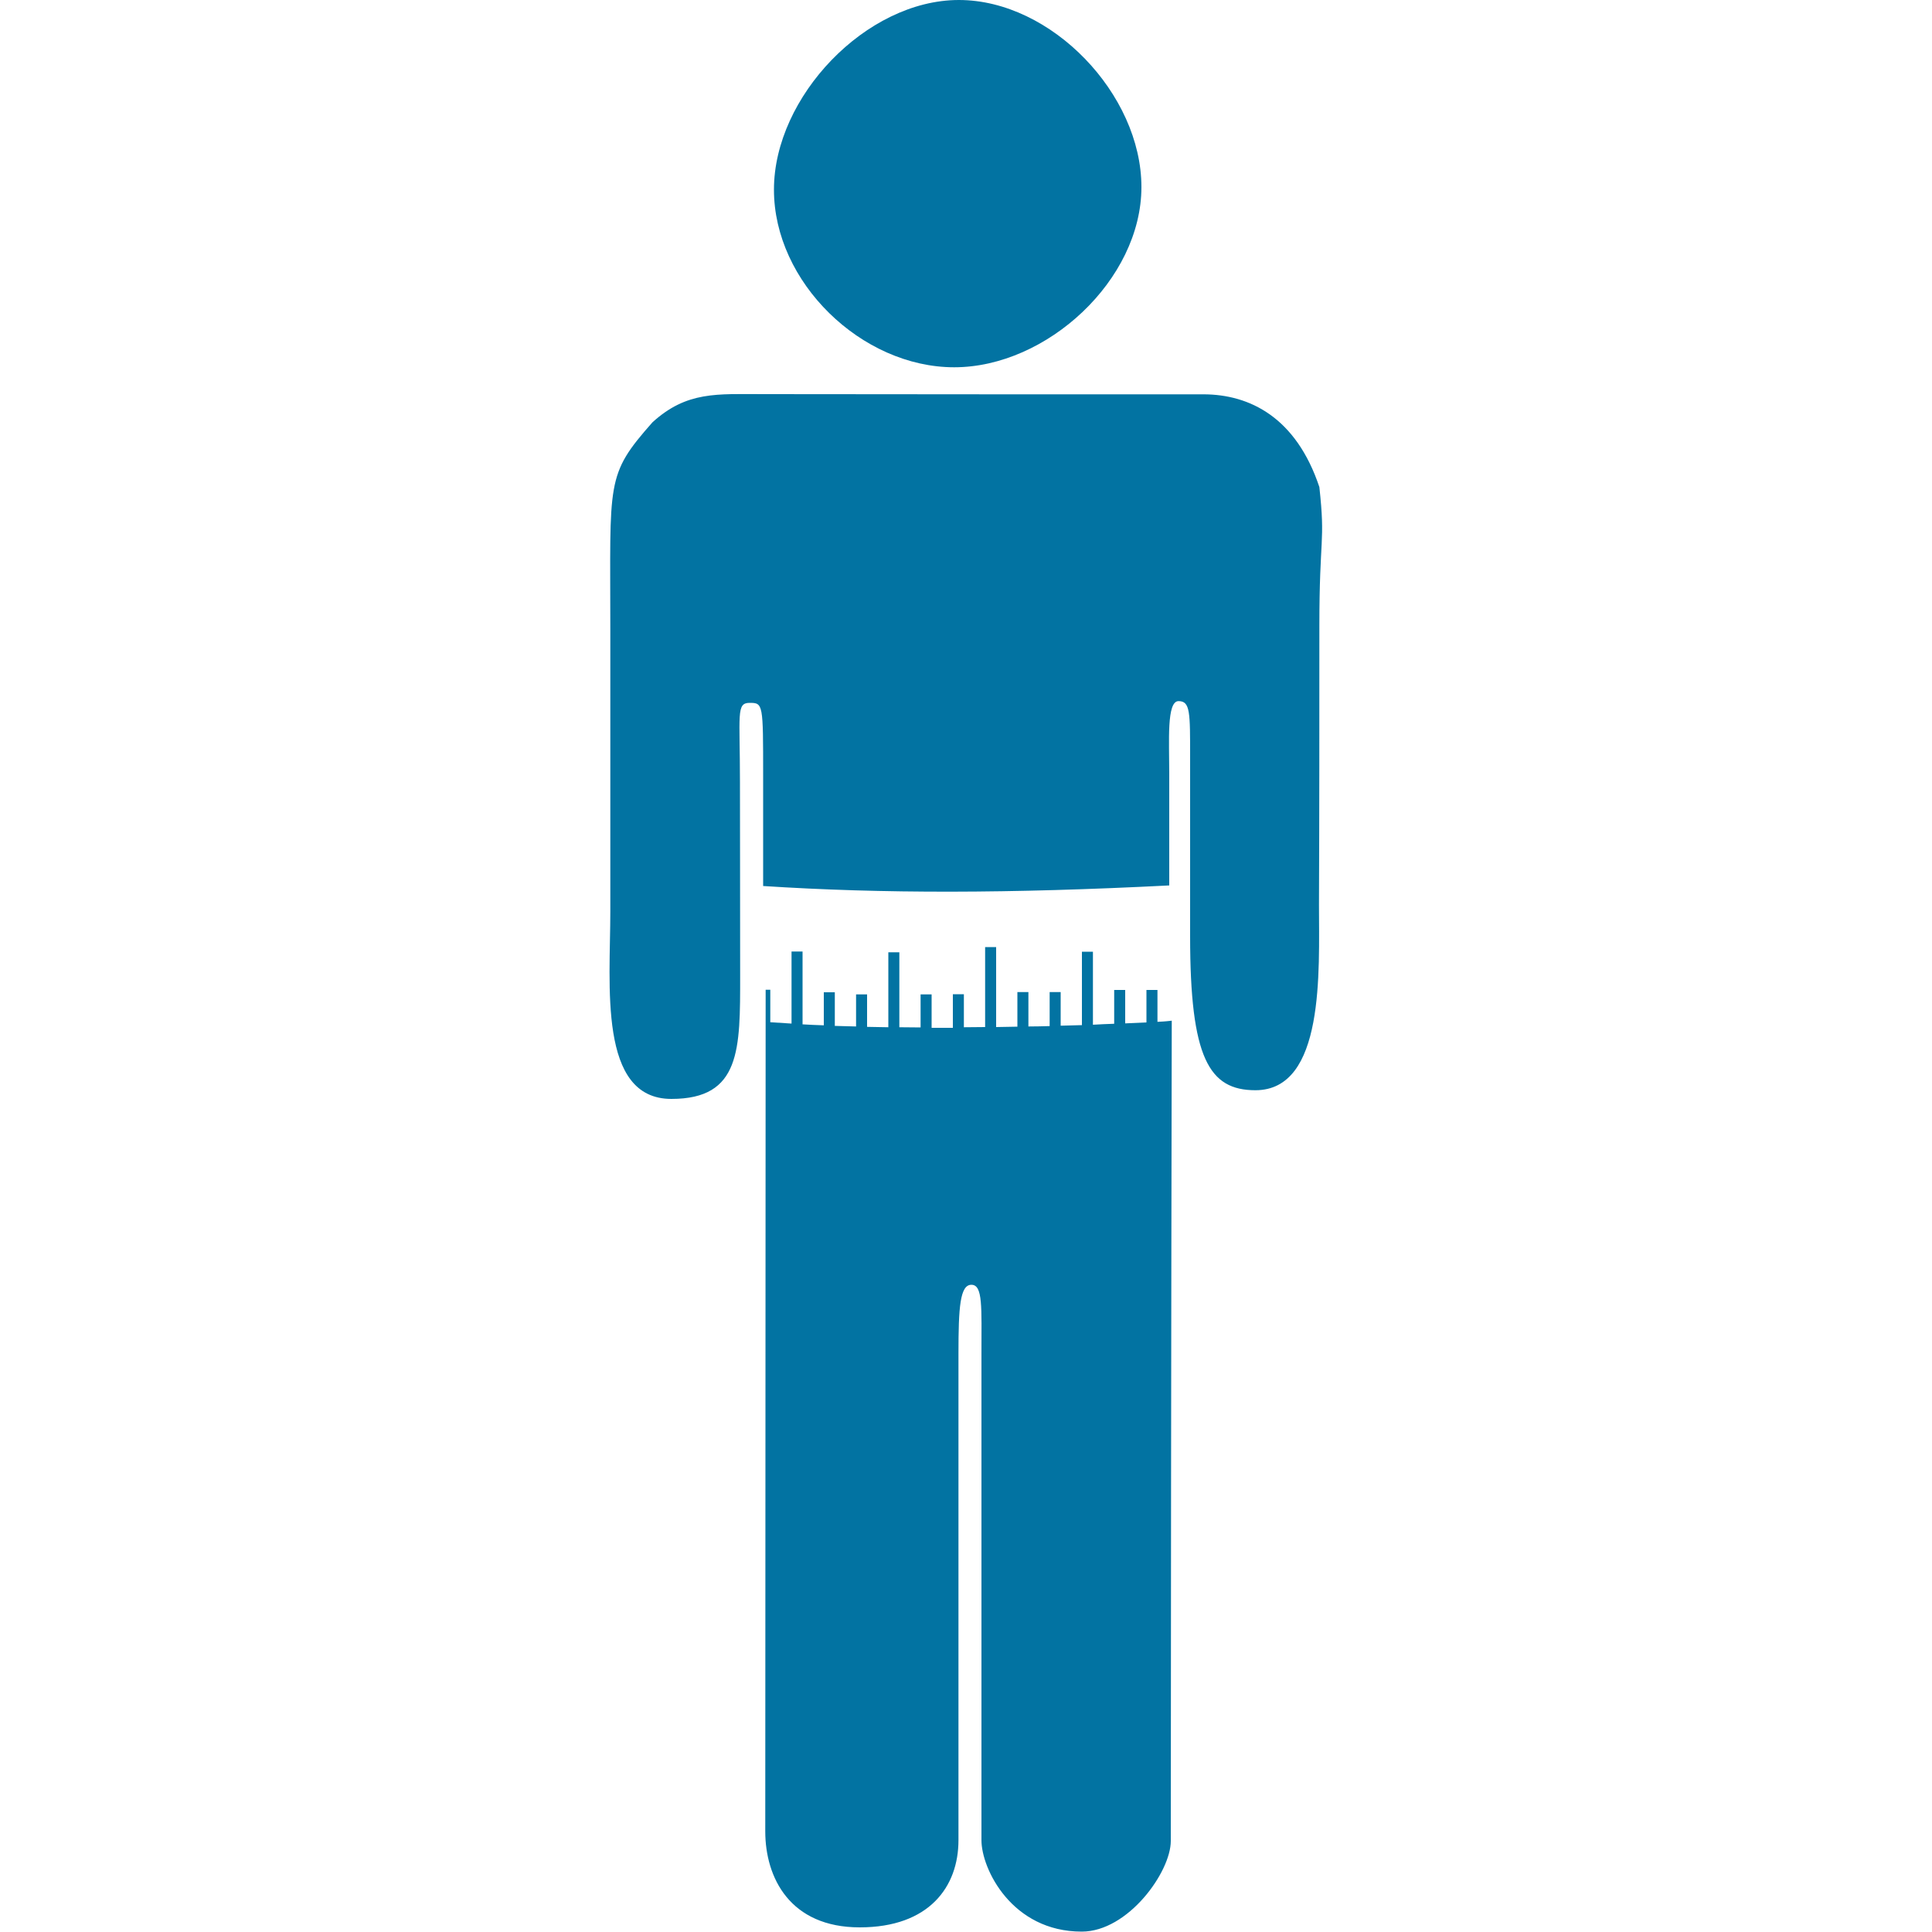 <svg xmlns="http://www.w3.org/2000/svg" viewBox="0 0 1000 1000" style="fill:#0273a2">
<title>The Waist SVG icon</title>
	<path d="M493.9,190.1c48,0,96.9-45.3,96.9-93.3S544.3,0,496.3,0s-95.7,50.1-95.7,98.1C400.5,146,445.9,190.1,493.9,190.1z"/>
	<path d="M599.1,528.9v-16.5h-5.7v16.8c-3.7,0.2-7.4,0.3-11,0.5v-17.3h-5.7v17.5c-3.7,0.1-7.4,0.3-11,0.5v-37.8H560v38
		c-3.7,0.1-7.4,0.2-11,0.3v-17.4h-5.7v17.6c-3.7,0.1-7.4,0.2-11,0.2v-17.8h-5.7v17.9c-3.7,0.1-7.4,0.1-11,0.2v-41.4h-5.7v41.4
		c-3.7,0-7.4,0.1-11,0.1v-17.1h-5.7V532c-3.7,0-7.4,0-11,0v-17.3h-5.7v17.1c-3.7,0-7.4-0.1-11-0.1v-38.8h-5.7v38.8
		c-3.7-0.1-7.4-0.1-11-0.2v-16.8h-5.7v16.6c-3.7-0.1-7.4-0.2-11-0.3v-17.4h-5.7v17.1c-3.7-0.1-7.4-0.3-11-0.5v-37.7h-5.7v37.3
		c-3.7-0.2-7.4-0.5-11-0.7v-16.8h-2.4c-0.1,154.6-0.2,415.3-0.2,435.6c0,24,12.8,49.7,48.9,49.7c36,0,51.1-21.1,51.1-45.1
		c0-43.3,0-231.5,0-251.9c0-24,0.8-35.6,6.7-35.6c6,0,5.2,11.6,5.2,35.6c0,21.7,0,207.6,0,251.9c0,14.9,15.8,47.3,51.9,47.3
		c24,0,46.1-30.9,46.1-46.9c0-65,0.2-282,0.5-424.6C603.3,528.7,601.1,528.8,599.1,528.9z"/>
	<path d="M682.9,324.1c0-47.1,3.2-42.6,0-72c-12-36-36-48-60.1-48c-51.3,0-68.3,0-108,0c-48.2,0-71.6-0.1-119.7-0.1
		c-24,0-39.6-1.6-57.4,14.6c-24.3,27.5-21.8,30-21.8,106.7c0,37.9,0,104.2,0,146.6c0,37.9-6.4,96.9,31.6,96.9
		c36,0,35.6-25.7,35.6-64c0-54-0.1-68.1-0.1-100.1c0-35-2-40.9,5-40.9c7,0,7,0.5,7,37.6c0,6.2,0,27,0,57.2
		c61.8,4,127.7,3.9,210.2-0.3c0-31.1,0-52.3,0-58.3c0-16.3-1.4-37.1,4.8-37.1c6.1,0,6,5.7,6,29.3c0,27,0,54.5,0,92.4
		c0,63.1,9.8,79.7,33.8,79.7c36,0,32.9-61.6,32.9-95.9C682.9,421.3,682.9,371.7,682.9,324.1z"/>
</svg>